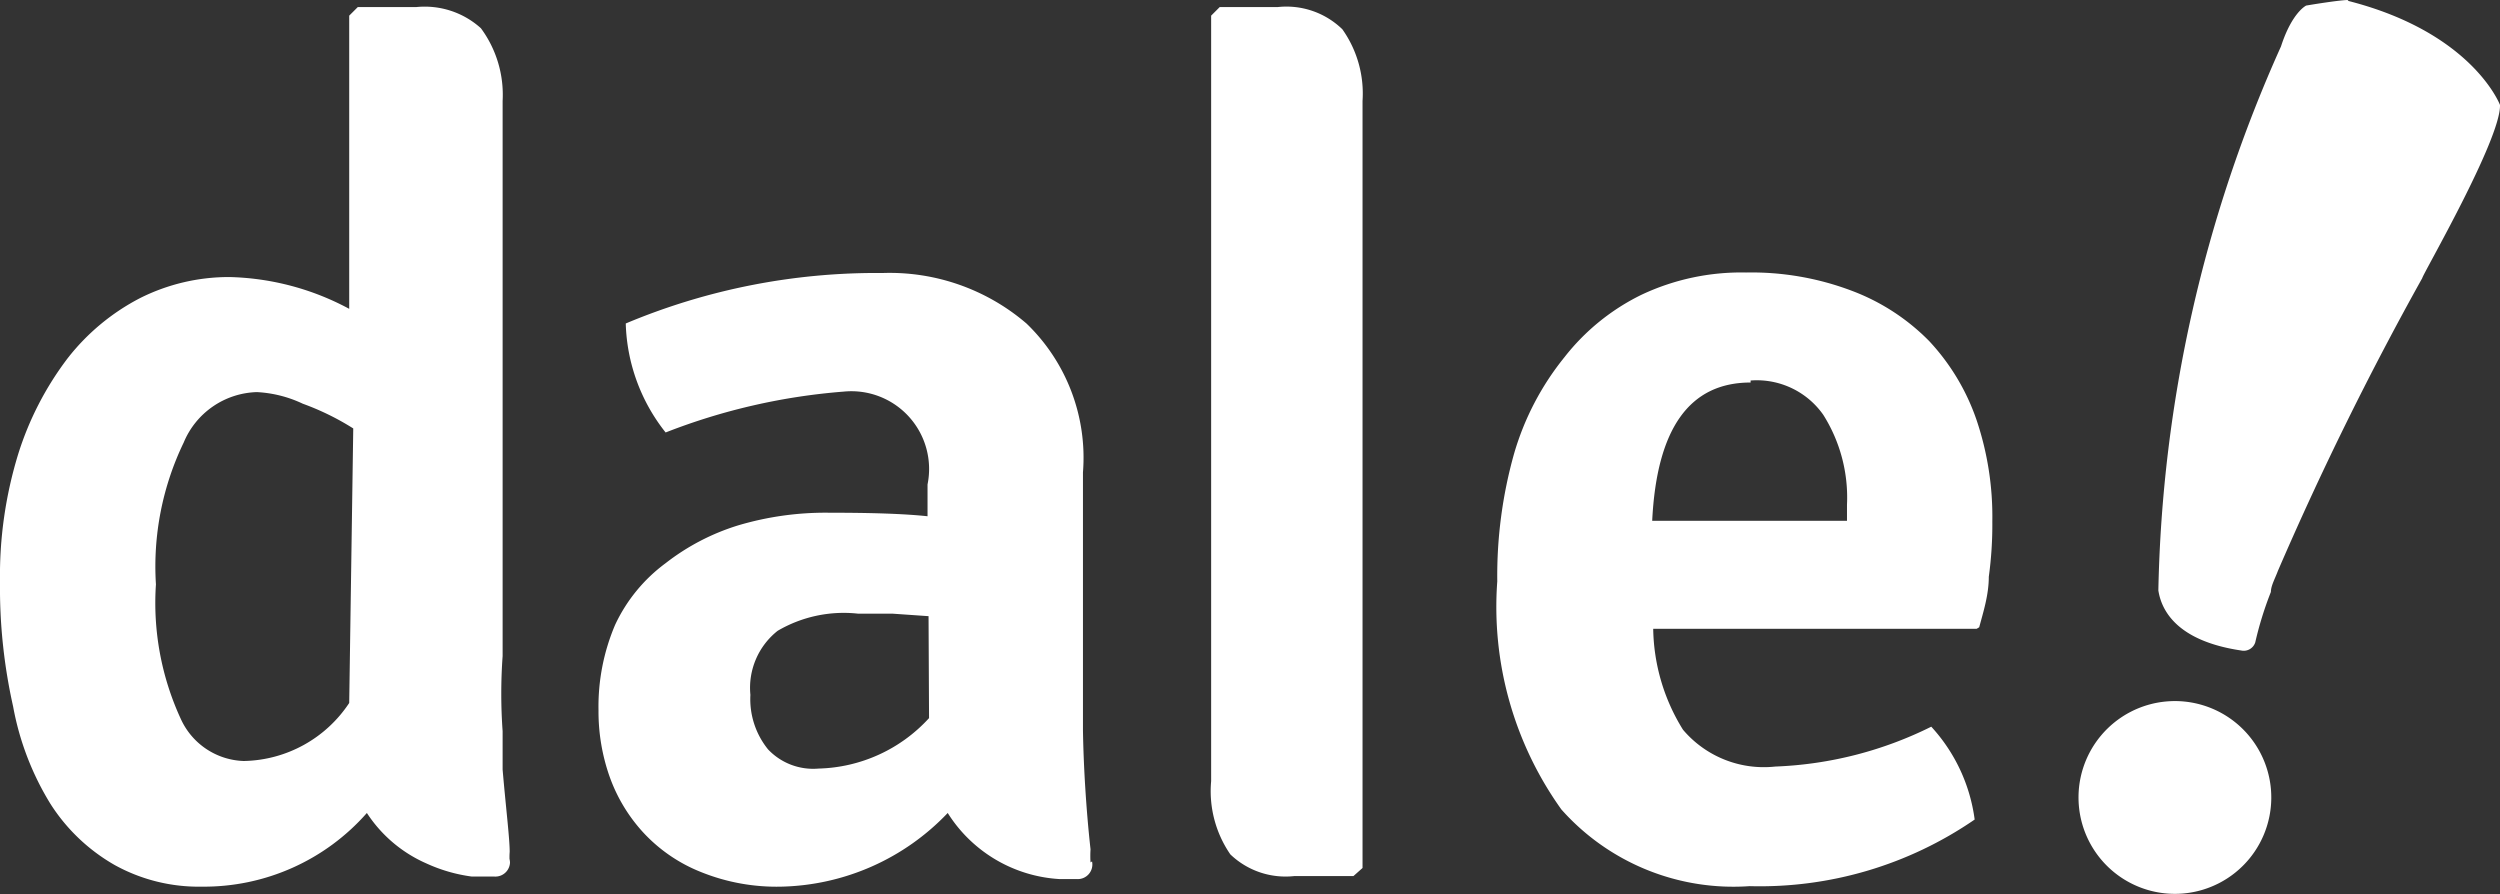 <svg xmlns="http://www.w3.org/2000/svg" viewBox="0 0 49.54 17.72"><rect x="0" y="0" width="49.54" height="17.72" fill="#333333" stroke="none"/><defs><style>.cls-1{fill:#fff;}</style></defs><title>dale-logo</title><g id="Layer_2" data-name="Layer 2"><g id="Layer_1-2" data-name="Layer 1"><path class="cls-1" d="M45,15.63a1.91,1.91,0,1,1-2.07-1.73A1.91,1.91,0,0,1,45,15.63"/><path class="cls-1" d="M46.52,0S46.36,0,45.7.11c0,0-.28.13-.5.81A27.55,27.55,0,0,0,42.77,11.7c.06.39.36,1,1.64,1.19a.24.24,0,0,0,.28-.16,6.87,6.87,0,0,1,.31-1c0-.12.08-.26.14-.42A64.09,64.09,0,0,1,48,5.51c0-.06,1.56-2.75,1.54-3.43,0,0-.54-1.43-3-2.06"/><path class="cls-1" d="M39.17,12.46H32.76a3.89,3.89,0,0,0,.59,2,2.1,2.1,0,0,0,1.83.73,7.57,7.57,0,0,0,3.09-.79,3.37,3.37,0,0,1,.86,1.84,7.51,7.51,0,0,1-4.46,1.32,4.56,4.56,0,0,1-3.73-1.52,6.9,6.9,0,0,1-1.27-4.52A8.94,8.94,0,0,1,30,9,5.45,5.45,0,0,1,31,7.08a4.37,4.37,0,0,1,1.53-1.24,4.63,4.63,0,0,1,2.07-.44,5.61,5.61,0,0,1,2.09.36,4.24,4.24,0,0,1,1.54,1,4.36,4.36,0,0,1,.94,1.57,6,6,0,0,1,.31,2,7.63,7.63,0,0,1-.07,1.1c0,.36-.11.7-.19,1M34.69,7.58c-1.21,0-1.86.91-1.95,2.74H36.6V10a3.07,3.07,0,0,0-.47-1.78,1.61,1.61,0,0,0-1.44-.68"/><path class="cls-1" d="M21.61,17.09a2,2,0,0,1,0-.26h0c-.09-.81-.14-1.69-.15-2.36,0-.11,0-.22,0-.34v-.77h0v-4a3.69,3.69,0,0,0-1.12-2.95,4.16,4.16,0,0,0-2.85-1,12.82,12.82,0,0,0-5.09,1,3.63,3.63,0,0,0,.79,2.16,12.29,12.29,0,0,1,3.53-.81A1.54,1.54,0,0,1,18.38,9.6v.63c-.47-.05-1.12-.07-1.95-.07a6.07,6.07,0,0,0-1.8.25,4.48,4.48,0,0,0-1.44.75,3.2,3.2,0,0,0-1,1.22,4.13,4.13,0,0,0-.33,1.7,3.88,3.88,0,0,0,.22,1.31,3.24,3.24,0,0,0,.67,1.11,3.13,3.13,0,0,0,1.14.78,4,4,0,0,0,1.59.29,4.69,4.69,0,0,0,3.3-1.46A2.81,2.81,0,0,0,21,17.42h.34a.29.29,0,0,0,.3-.35m-3.23-2.84a3.07,3.07,0,0,1-2.19,1,1.23,1.23,0,0,1-1-.38,1.58,1.58,0,0,1-.35-1.08,1.44,1.44,0,0,1,.54-1.27A2.59,2.59,0,0,1,17,12.16l.68,0,.72.05Z"/><path class="cls-1" d="M27,4.18V2A2.2,2.2,0,0,0,26.6.58,1.59,1.59,0,0,0,25.32.14H24.17L24,.31V15.48a2.21,2.21,0,0,0,.38,1.45,1.58,1.58,0,0,0,1.27.43h1.17L27,17.2v-13Z"/><path class="cls-1" d="M10.1,17.09a1.33,1.33,0,0,1,0-.21h0c0-.27-.08-.92-.14-1.63,0-.27,0-.53,0-.76h0a10.42,10.42,0,0,1,0-1.49h0V2A2.22,2.22,0,0,0,9.53.56,1.66,1.66,0,0,0,8.25.14H7.09L6.92.31V6.12a5.26,5.26,0,0,0-2.37-.63,3.92,3.92,0,0,0-1.78.42A4.36,4.36,0,0,0,1.34,7.1,6.2,6.2,0,0,0,.36,9,8.22,8.22,0,0,0,0,11.53,10.76,10.76,0,0,0,.26,14,5.59,5.59,0,0,0,1,15.93a3.66,3.66,0,0,0,1.27,1.21A3.44,3.44,0,0,0,4,17.57a4.3,4.3,0,0,0,3.27-1.46,2.7,2.7,0,0,0,1.18,1,3.14,3.14,0,0,0,.9.26H9.8a.29.29,0,0,0,.3-.35M6.92,13.93a2.56,2.56,0,0,1-2.09,1.15,1.42,1.42,0,0,1-1.25-.84,5.48,5.48,0,0,1-.49-2.66,5.65,5.65,0,0,1,.55-2.81,1.62,1.62,0,0,1,1.45-1A2.41,2.41,0,0,1,6,8a5.2,5.2,0,0,1,1,.49Z"/></g></g></svg>